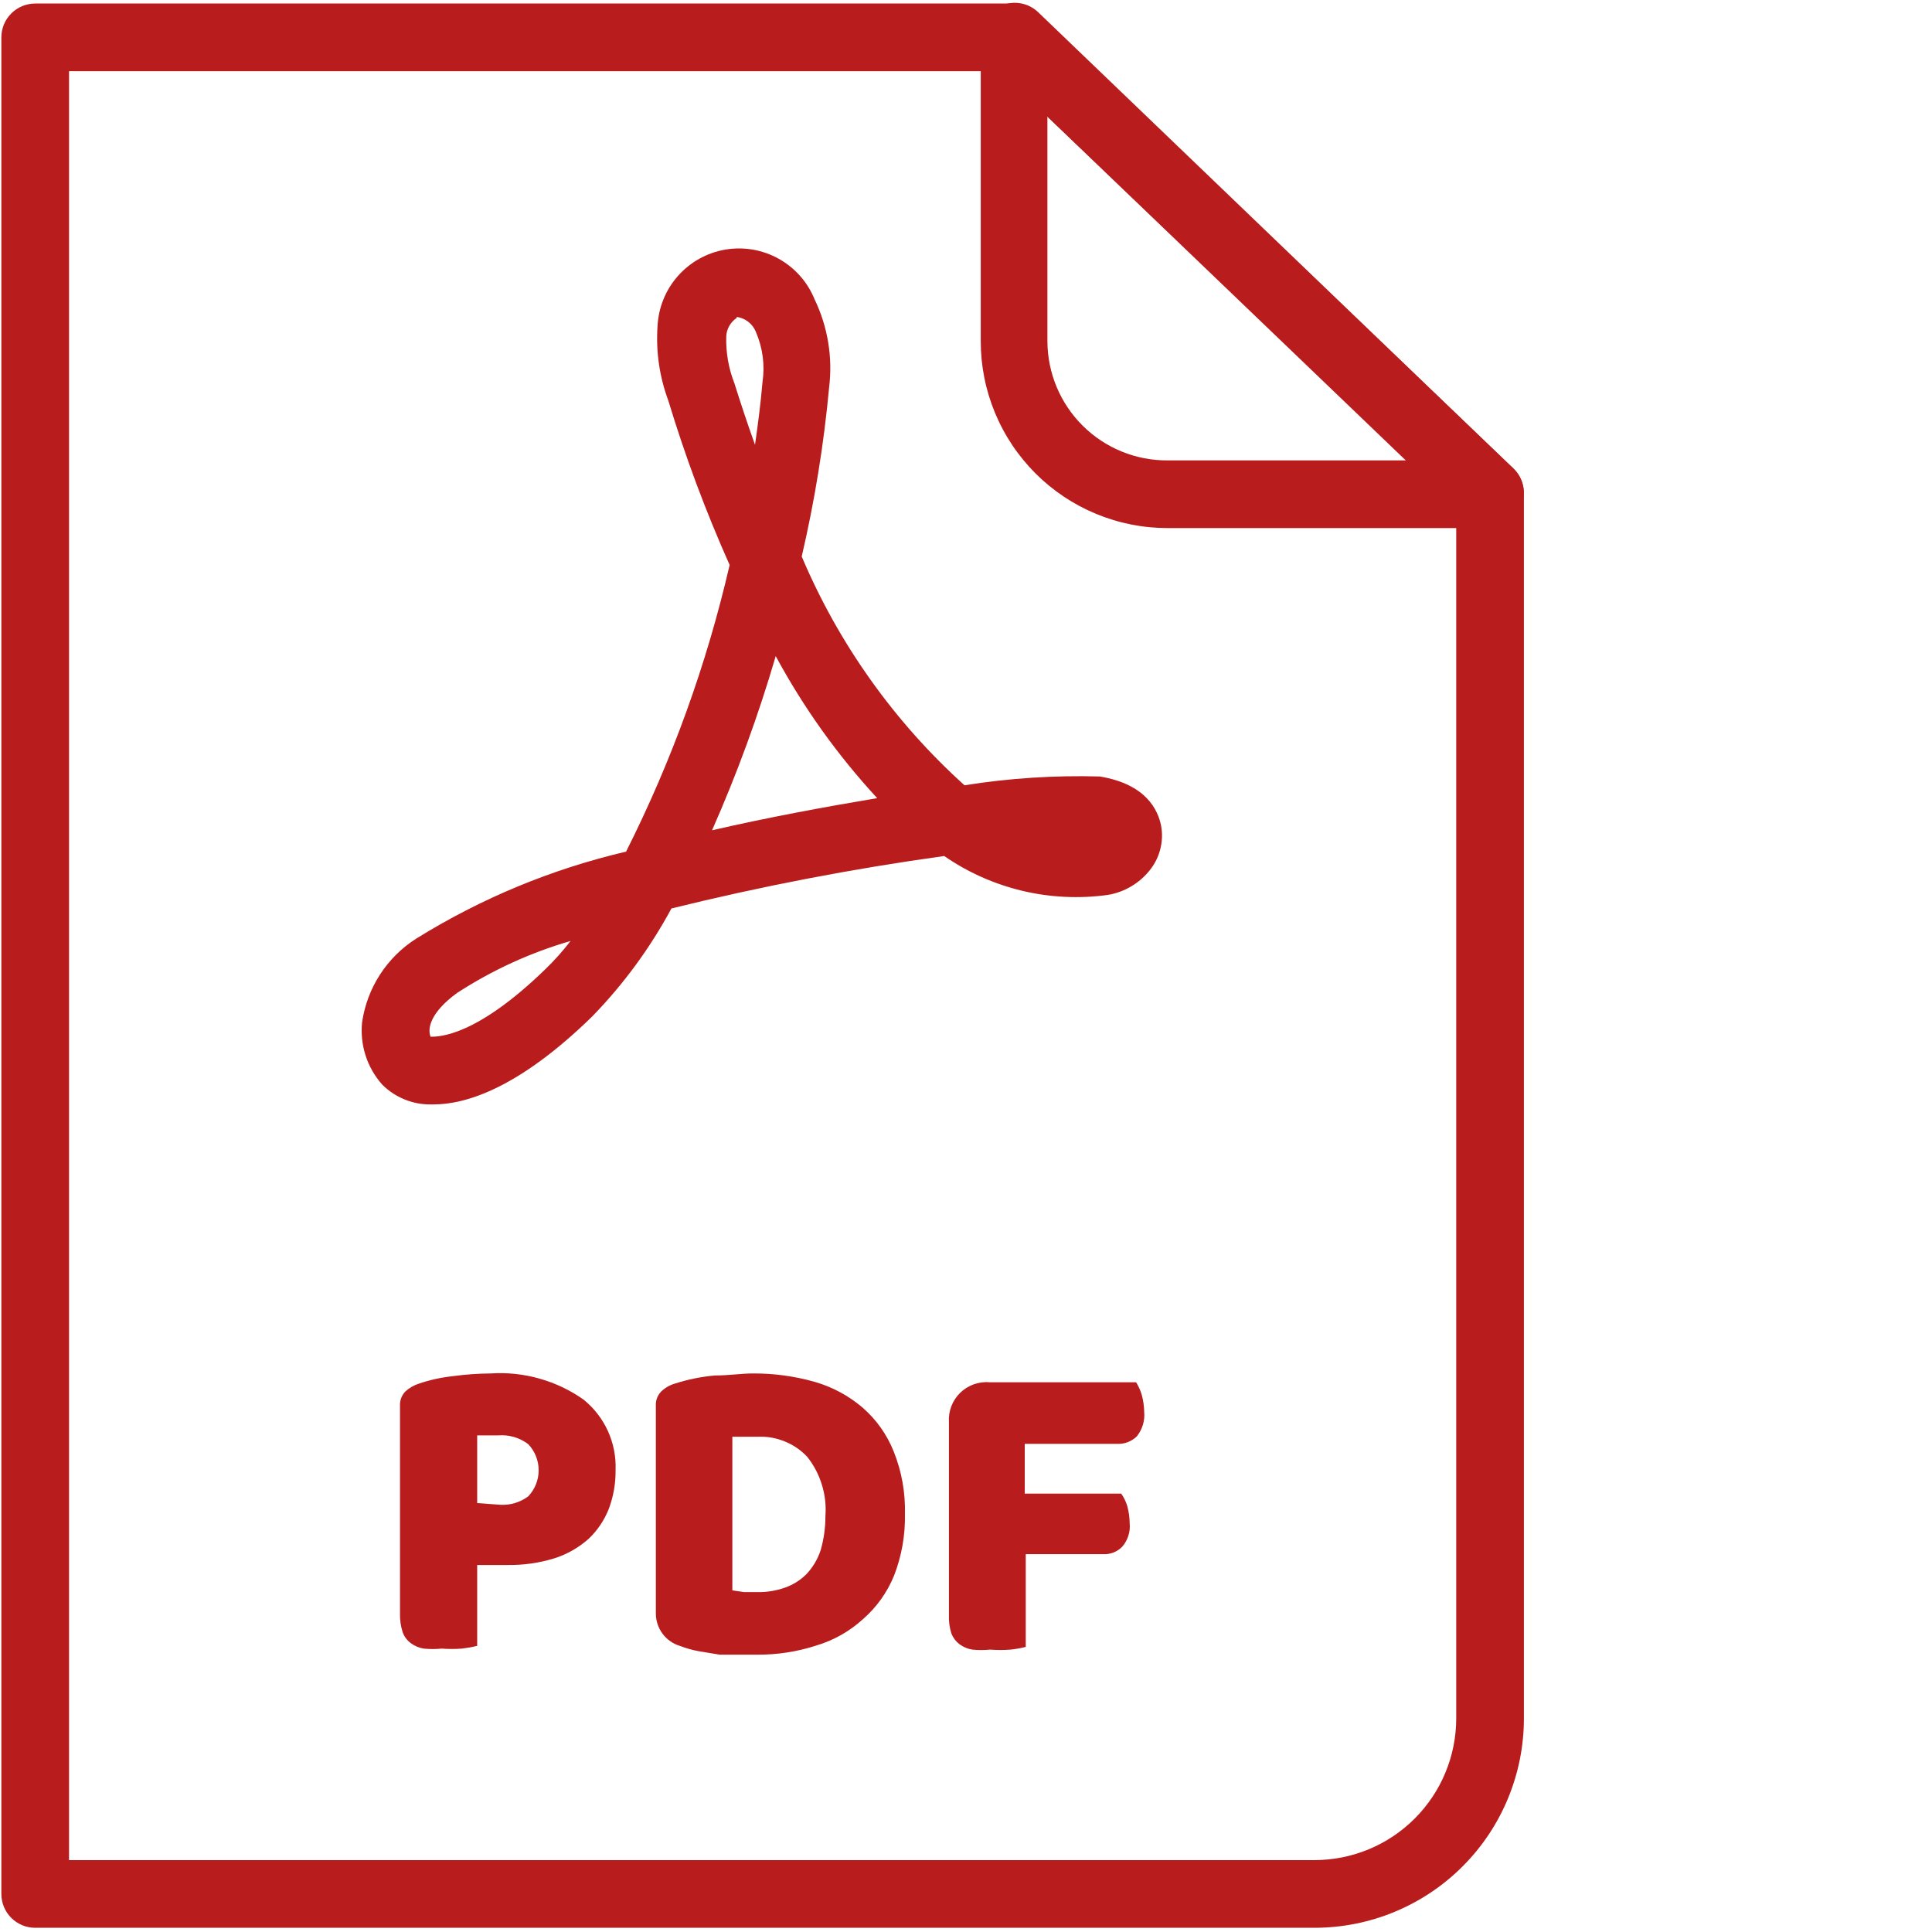 <svg xmlns="http://www.w3.org/2000/svg" xmlns:xlink="http://www.w3.org/1999/xlink" width="500" zoomAndPan="magnify" viewBox="0 0 375 375" height="500" preserveAspectRatio="xMidYMid meet" version="1.0"><path fill="#b91c1c" d="M 255.195 374.184 L 6.832 374.184 C 6.398 374.184 5.973 374.141 5.551 374.059 C 5.129 373.973 4.715 373.848 4.316 373.684 C 3.918 373.52 3.539 373.316 3.184 373.078 C 2.824 372.836 2.492 372.566 2.188 372.258 C 1.883 371.953 1.609 371.621 1.371 371.266 C 1.129 370.906 0.93 370.527 0.762 370.129 C 0.598 369.73 0.473 369.32 0.391 368.895 C 0.305 368.473 0.262 368.047 0.262 367.613 L 0.262 7.254 C 0.262 6.824 0.305 6.395 0.391 5.973 C 0.473 5.551 0.598 5.137 0.762 4.738 C 0.93 4.34 1.129 3.965 1.371 3.605 C 1.609 3.246 1.883 2.914 2.188 2.609 C 2.492 2.305 2.824 2.031 3.184 1.793 C 3.539 1.551 3.918 1.352 4.316 1.184 C 4.715 1.02 5.129 0.895 5.551 0.812 C 5.973 0.727 6.398 0.684 6.832 0.684 L 196.734 0.684 C 197.574 0.68 198.387 0.832 199.172 1.137 C 199.953 1.441 200.652 1.883 201.266 2.457 L 293.754 90.941 C 294.402 91.555 294.902 92.273 295.254 93.098 C 295.609 93.918 295.785 94.773 295.789 95.668 L 295.789 333.523 C 295.789 334.852 295.727 336.18 295.594 337.504 C 295.465 338.828 295.27 340.145 295.012 341.449 C 294.75 342.754 294.43 344.043 294.043 345.312 C 293.656 346.586 293.211 347.84 292.703 349.066 C 292.191 350.297 291.625 351.5 291 352.672 C 290.371 353.844 289.691 354.984 288.953 356.094 C 288.215 357.199 287.422 358.266 286.578 359.297 C 285.734 360.324 284.844 361.309 283.902 362.25 C 282.965 363.191 281.98 364.086 280.953 364.93 C 279.926 365.777 278.859 366.566 277.754 367.309 C 276.648 368.047 275.508 368.734 274.336 369.359 C 273.164 369.988 271.965 370.559 270.734 371.07 C 269.508 371.582 268.258 372.031 266.984 372.418 C 265.711 372.805 264.422 373.129 263.117 373.391 C 261.812 373.652 260.5 373.848 259.176 373.98 C 257.852 374.113 256.527 374.18 255.195 374.184 Z M 13.398 361.047 L 255.195 361.047 C 256.094 361.043 256.992 360.996 257.891 360.906 C 258.785 360.816 259.672 360.684 260.555 360.508 C 261.438 360.328 262.309 360.109 263.172 359.844 C 264.031 359.582 264.875 359.277 265.707 358.934 C 266.539 358.586 267.352 358.199 268.145 357.773 C 268.938 357.348 269.707 356.887 270.453 356.387 C 271.203 355.883 271.922 355.348 272.617 354.773 C 273.312 354.203 273.98 353.598 274.613 352.961 C 275.25 352.324 275.852 351.656 276.422 350.961 C 276.992 350.266 277.527 349.543 278.027 348.793 C 278.527 348.043 278.988 347.273 279.414 346.48 C 279.836 345.684 280.219 344.871 280.562 344.039 C 280.906 343.207 281.211 342.363 281.473 341.5 C 281.73 340.641 281.949 339.766 282.125 338.883 C 282.301 338 282.434 337.113 282.52 336.215 C 282.609 335.32 282.652 334.422 282.652 333.523 L 282.652 98.758 L 194.105 13.824 L 13.398 13.824 Z M 13.398 361.047 " fill-opacity="1" fill-rule="nonzero"/><path fill="#b91c1c" d="M 289.223 102.5 L 226.621 102.5 C 225.434 102.5 224.25 102.441 223.066 102.324 C 221.887 102.211 220.711 102.035 219.547 101.805 C 218.383 101.57 217.23 101.285 216.098 100.938 C 214.961 100.594 213.844 100.195 212.746 99.742 C 211.648 99.285 210.574 98.777 209.527 98.219 C 208.48 97.66 207.465 97.051 206.477 96.391 C 205.488 95.73 204.535 95.023 203.617 94.27 C 202.699 93.516 201.82 92.719 200.98 91.879 C 200.141 91.039 199.348 90.16 198.594 89.242 C 197.84 88.324 197.133 87.375 196.473 86.387 C 195.812 85.398 195.203 84.383 194.645 83.332 C 194.082 82.285 193.578 81.215 193.121 80.117 C 192.668 79.02 192.27 77.902 191.922 76.766 C 191.578 75.629 191.289 74.48 191.059 73.316 C 190.828 72.148 190.652 70.977 190.535 69.797 C 190.422 68.613 190.363 67.43 190.363 66.242 L 190.363 7.121 C 190.363 6.477 190.457 5.848 190.641 5.23 C 190.828 4.613 191.102 4.035 191.457 3.496 C 191.812 2.961 192.238 2.484 192.734 2.074 C 193.23 1.664 193.773 1.332 194.367 1.078 C 194.957 0.828 195.566 0.664 196.203 0.59 C 196.84 0.516 197.473 0.535 198.102 0.645 C 198.734 0.754 199.332 0.953 199.906 1.238 C 200.477 1.527 200.996 1.891 201.465 2.328 L 293.754 90.941 C 294.223 91.395 294.617 91.906 294.938 92.477 C 295.254 93.047 295.48 93.652 295.617 94.293 C 295.754 94.93 295.797 95.578 295.742 96.227 C 295.684 96.879 295.535 97.508 295.293 98.113 C 295.047 98.723 294.723 99.281 294.312 99.789 C 293.902 100.297 293.426 100.734 292.887 101.102 C 292.344 101.469 291.762 101.75 291.137 101.945 C 290.516 102.137 289.875 102.234 289.223 102.238 Z M 203.301 22.625 L 203.301 66.242 C 203.305 67 203.344 67.762 203.422 68.52 C 203.496 69.273 203.613 70.027 203.762 70.773 C 203.914 71.516 204.102 72.254 204.324 72.98 C 204.547 73.707 204.805 74.422 205.098 75.125 C 205.391 75.828 205.719 76.512 206.082 77.184 C 206.441 77.852 206.836 78.504 207.262 79.133 C 207.684 79.766 208.141 80.371 208.625 80.957 C 209.109 81.543 209.625 82.105 210.164 82.641 C 210.703 83.176 211.27 83.684 211.859 84.164 C 212.449 84.645 213.062 85.094 213.695 85.516 C 214.332 85.934 214.984 86.32 215.656 86.676 C 216.328 87.031 217.02 87.355 217.723 87.641 C 218.426 87.93 219.145 88.184 219.871 88.398 C 220.602 88.617 221.34 88.797 222.086 88.941 C 222.836 89.086 223.586 89.195 224.344 89.266 C 225.102 89.336 225.859 89.367 226.621 89.363 L 273.129 89.363 Z M 203.301 22.625 " fill-opacity="1" fill-rule="nonzero"/><path fill="#b91c1c" d="M 84.145 214.367 L 83.75 214.367 C 81.957 214.402 80.223 214.086 78.559 213.41 C 76.895 212.738 75.426 211.766 74.16 210.492 C 73.438 209.672 72.805 208.789 72.266 207.84 C 71.723 206.891 71.285 205.895 70.953 204.855 C 70.621 203.812 70.398 202.75 70.285 201.664 C 70.172 200.578 70.172 199.492 70.285 198.402 C 70.527 196.754 70.941 195.148 71.527 193.586 C 72.113 192.023 72.863 190.543 73.77 189.145 C 74.676 187.746 75.723 186.457 76.906 185.281 C 78.09 184.109 79.387 183.074 80.797 182.18 C 93.453 174.332 107.027 168.707 121.523 165.297 C 130.449 147.555 137.148 129.012 141.621 109.66 C 136.992 99.289 133.027 88.672 129.734 77.801 C 127.996 73.113 127.293 68.273 127.629 63.285 C 127.676 62.391 127.793 61.508 127.984 60.633 C 128.18 59.758 128.445 58.91 128.781 58.078 C 129.121 57.25 129.523 56.457 129.996 55.695 C 130.469 54.938 131.004 54.223 131.598 53.551 C 132.191 52.883 132.836 52.266 133.535 51.707 C 134.234 51.145 134.973 50.648 135.754 50.215 C 136.539 49.781 137.352 49.414 138.195 49.117 C 139.039 48.82 139.902 48.598 140.785 48.445 C 141.668 48.297 142.555 48.223 143.453 48.223 C 144.348 48.223 145.234 48.301 146.117 48.449 C 147 48.602 147.863 48.824 148.707 49.125 C 149.551 49.422 150.363 49.789 151.145 50.223 C 151.926 50.66 152.668 51.156 153.363 51.719 C 154.062 52.277 154.707 52.895 155.301 53.566 C 155.895 54.234 156.426 54.949 156.898 55.711 C 157.367 56.473 157.773 57.266 158.109 58.098 C 159.387 60.75 160.266 63.527 160.746 66.434 C 161.227 69.336 161.289 72.25 160.934 75.176 C 159.91 86.242 158.137 97.191 155.613 108.02 C 159.195 116.484 163.652 124.461 168.98 131.949 C 174.309 139.441 180.387 146.266 187.207 152.422 C 195.914 151.039 204.672 150.469 213.484 150.715 C 222.547 152.227 224.781 157.285 225.375 160.305 C 225.629 161.746 225.594 163.18 225.262 164.605 C 224.934 166.031 224.332 167.336 223.469 168.516 C 222.449 169.902 221.207 171.043 219.742 171.941 C 218.273 172.84 216.691 173.43 214.996 173.707 C 212.23 174.086 209.457 174.211 206.672 174.074 C 203.887 173.941 201.137 173.551 198.422 172.906 C 195.711 172.258 193.078 171.367 190.531 170.234 C 187.984 169.098 185.562 167.738 183.27 166.152 C 165.441 168.629 147.797 172.02 130.324 176.332 C 126.168 184.027 121.047 191.016 114.953 197.289 C 100.633 211.277 90.387 214.367 84.145 214.367 Z M 83.555 201.23 C 85.195 201.23 92.355 201.23 105.887 188.09 C 107.641 186.391 109.262 184.574 110.75 182.641 C 102.895 184.926 95.539 188.301 88.68 192.754 C 83.488 196.566 82.965 199.652 83.555 201.164 Z M 150.555 127.395 C 147.18 138.922 143.066 150.176 138.207 161.16 C 149.043 158.664 160.082 156.625 170.262 154.918 C 162.539 146.547 155.969 137.352 150.555 127.332 Z M 143 61.707 C 142.391 62.109 141.906 62.633 141.547 63.27 C 141.188 63.906 140.992 64.59 140.965 65.32 C 140.883 68.449 141.406 71.469 142.543 74.387 C 143.723 78.129 145.039 82.137 146.547 86.34 C 147.141 82.203 147.664 78.129 147.992 74.254 C 148.492 70.824 148.055 67.52 146.68 64.336 C 146.355 63.578 145.867 62.945 145.211 62.441 C 144.555 61.938 143.82 61.629 143 61.512 Z M 143 61.707 " fill-opacity="1" fill-rule="nonzero"/><path fill="#b91c1c" d="M 92.621 319.465 C 91.645 319.699 90.66 319.875 89.664 319.992 C 88.348 320.09 87.035 320.09 85.723 319.992 C 84.562 320.105 83.402 320.105 82.242 319.992 C 81.324 319.84 80.492 319.492 79.746 318.941 C 79.012 318.395 78.484 317.695 78.168 316.84 C 77.785 315.664 77.609 314.461 77.641 313.227 L 77.641 272.961 C 77.578 271.879 77.906 270.938 78.629 270.133 C 79.406 269.41 80.305 268.883 81.32 268.559 C 83.457 267.836 85.648 267.355 87.891 267.113 C 90.332 266.781 92.781 266.605 95.246 266.586 C 98.445 266.379 101.59 266.707 104.68 267.578 C 107.766 268.445 110.621 269.801 113.246 271.645 C 114.262 272.461 115.168 273.387 115.969 274.414 C 116.77 275.445 117.441 276.551 117.984 277.738 C 118.523 278.926 118.922 280.156 119.176 281.438 C 119.43 282.715 119.531 284.004 119.484 285.309 C 119.516 287.906 119.078 290.426 118.172 292.863 C 117.285 295.102 115.973 297.047 114.23 298.707 C 112.297 300.41 110.109 301.656 107.66 302.453 C 104.664 303.375 101.602 303.812 98.465 303.766 L 92.621 303.766 Z M 97.086 292.074 C 98.062 292.133 99.02 292.02 99.957 291.738 C 100.895 291.453 101.754 291.02 102.539 290.434 C 102.859 290.094 103.145 289.727 103.395 289.336 C 103.645 288.941 103.859 288.531 104.031 288.098 C 104.203 287.664 104.332 287.219 104.422 286.762 C 104.508 286.301 104.551 285.84 104.551 285.375 C 104.551 284.906 104.508 284.445 104.422 283.988 C 104.332 283.531 104.203 283.086 104.031 282.652 C 103.859 282.219 103.645 281.805 103.395 281.414 C 103.145 281.02 102.859 280.656 102.539 280.316 C 101.703 279.684 100.781 279.219 99.773 278.922 C 98.766 278.629 97.738 278.523 96.691 278.609 L 92.621 278.609 L 92.621 291.746 Z M 97.086 292.074 " fill-opacity="1" fill-rule="nonzero"/><path fill="#b91c1c" d="M 146.941 321.172 L 139.719 321.172 L 135.711 320.516 C 134.43 320.285 133.18 319.934 131.965 319.465 C 131.297 319.262 130.672 318.961 130.098 318.559 C 129.523 318.156 129.027 317.672 128.609 317.113 C 128.191 316.551 127.867 315.938 127.645 315.273 C 127.422 314.609 127.309 313.926 127.301 313.227 L 127.301 272.961 C 127.238 271.879 127.566 270.938 128.289 270.133 C 129.055 269.391 129.953 268.863 130.98 268.559 C 133.508 267.746 136.09 267.223 138.73 266.98 C 141.492 266.98 143.922 266.586 146.09 266.586 C 150.195 266.562 154.223 267.109 158.176 268.23 C 161.617 269.234 164.707 270.898 167.438 273.223 C 170.133 275.586 172.148 278.434 173.48 281.762 C 175.023 285.645 175.746 289.672 175.648 293.848 C 175.727 297.969 175.027 301.953 173.547 305.805 C 172.195 309.102 170.18 311.926 167.504 314.277 C 164.867 316.668 161.844 318.375 158.438 319.398 C 154.699 320.605 150.871 321.195 146.941 321.172 Z M 142.148 308.691 L 144.445 309.023 L 147.008 309.023 C 148.832 309.059 150.605 308.773 152.328 308.168 C 153.93 307.609 155.332 306.734 156.531 305.539 C 157.797 304.188 158.715 302.633 159.293 300.875 C 159.91 298.73 160.219 296.543 160.211 294.309 C 160.371 292.227 160.145 290.188 159.531 288.191 C 158.918 286.195 157.965 284.379 156.664 282.746 C 155.422 281.438 153.965 280.445 152.289 279.77 C 150.617 279.094 148.879 278.793 147.074 278.871 L 142.148 278.871 Z M 142.148 308.691 " fill-opacity="1" fill-rule="nonzero"/><path fill="#b91c1c" d="M 220.512 268.297 C 221 269.074 221.371 269.906 221.629 270.793 C 221.918 271.867 222.07 272.961 222.09 274.074 C 222.164 274.93 222.078 275.762 221.828 276.582 C 221.578 277.398 221.184 278.141 220.645 278.805 C 220.137 279.301 219.551 279.672 218.891 279.922 C 218.227 280.176 217.543 280.285 216.832 280.25 L 198.902 280.25 L 198.902 289.906 L 217.621 289.906 C 218.148 290.652 218.543 291.461 218.805 292.336 C 219.098 293.414 219.25 294.508 219.266 295.621 C 219.352 296.453 219.27 297.27 219.02 298.07 C 218.77 298.871 218.367 299.586 217.82 300.219 C 217.328 300.719 216.758 301.094 216.102 301.348 C 215.449 301.598 214.773 301.703 214.074 301.664 L 199.098 301.664 L 199.098 319.664 C 198.125 319.91 197.141 320.086 196.141 320.188 C 194.828 320.289 193.516 320.289 192.203 320.188 C 191.039 320.301 189.879 320.301 188.719 320.188 C 187.805 320.039 186.973 319.688 186.223 319.137 C 185.508 318.578 184.984 317.879 184.648 317.035 C 184.293 315.855 184.137 314.652 184.188 313.422 L 184.188 276.047 C 184.152 275.523 184.172 275 184.25 274.484 C 184.328 273.965 184.461 273.457 184.648 272.969 C 184.836 272.477 185.07 272.012 185.359 271.574 C 185.645 271.133 185.977 270.73 186.352 270.363 C 186.723 269.996 187.133 269.672 187.578 269.391 C 188.023 269.113 188.492 268.883 188.984 268.703 C 189.477 268.527 189.984 268.402 190.504 268.332 C 191.023 268.266 191.547 268.25 192.07 268.297 Z M 220.512 268.297 " fill-opacity="1" fill-rule="nonzero"/></svg>